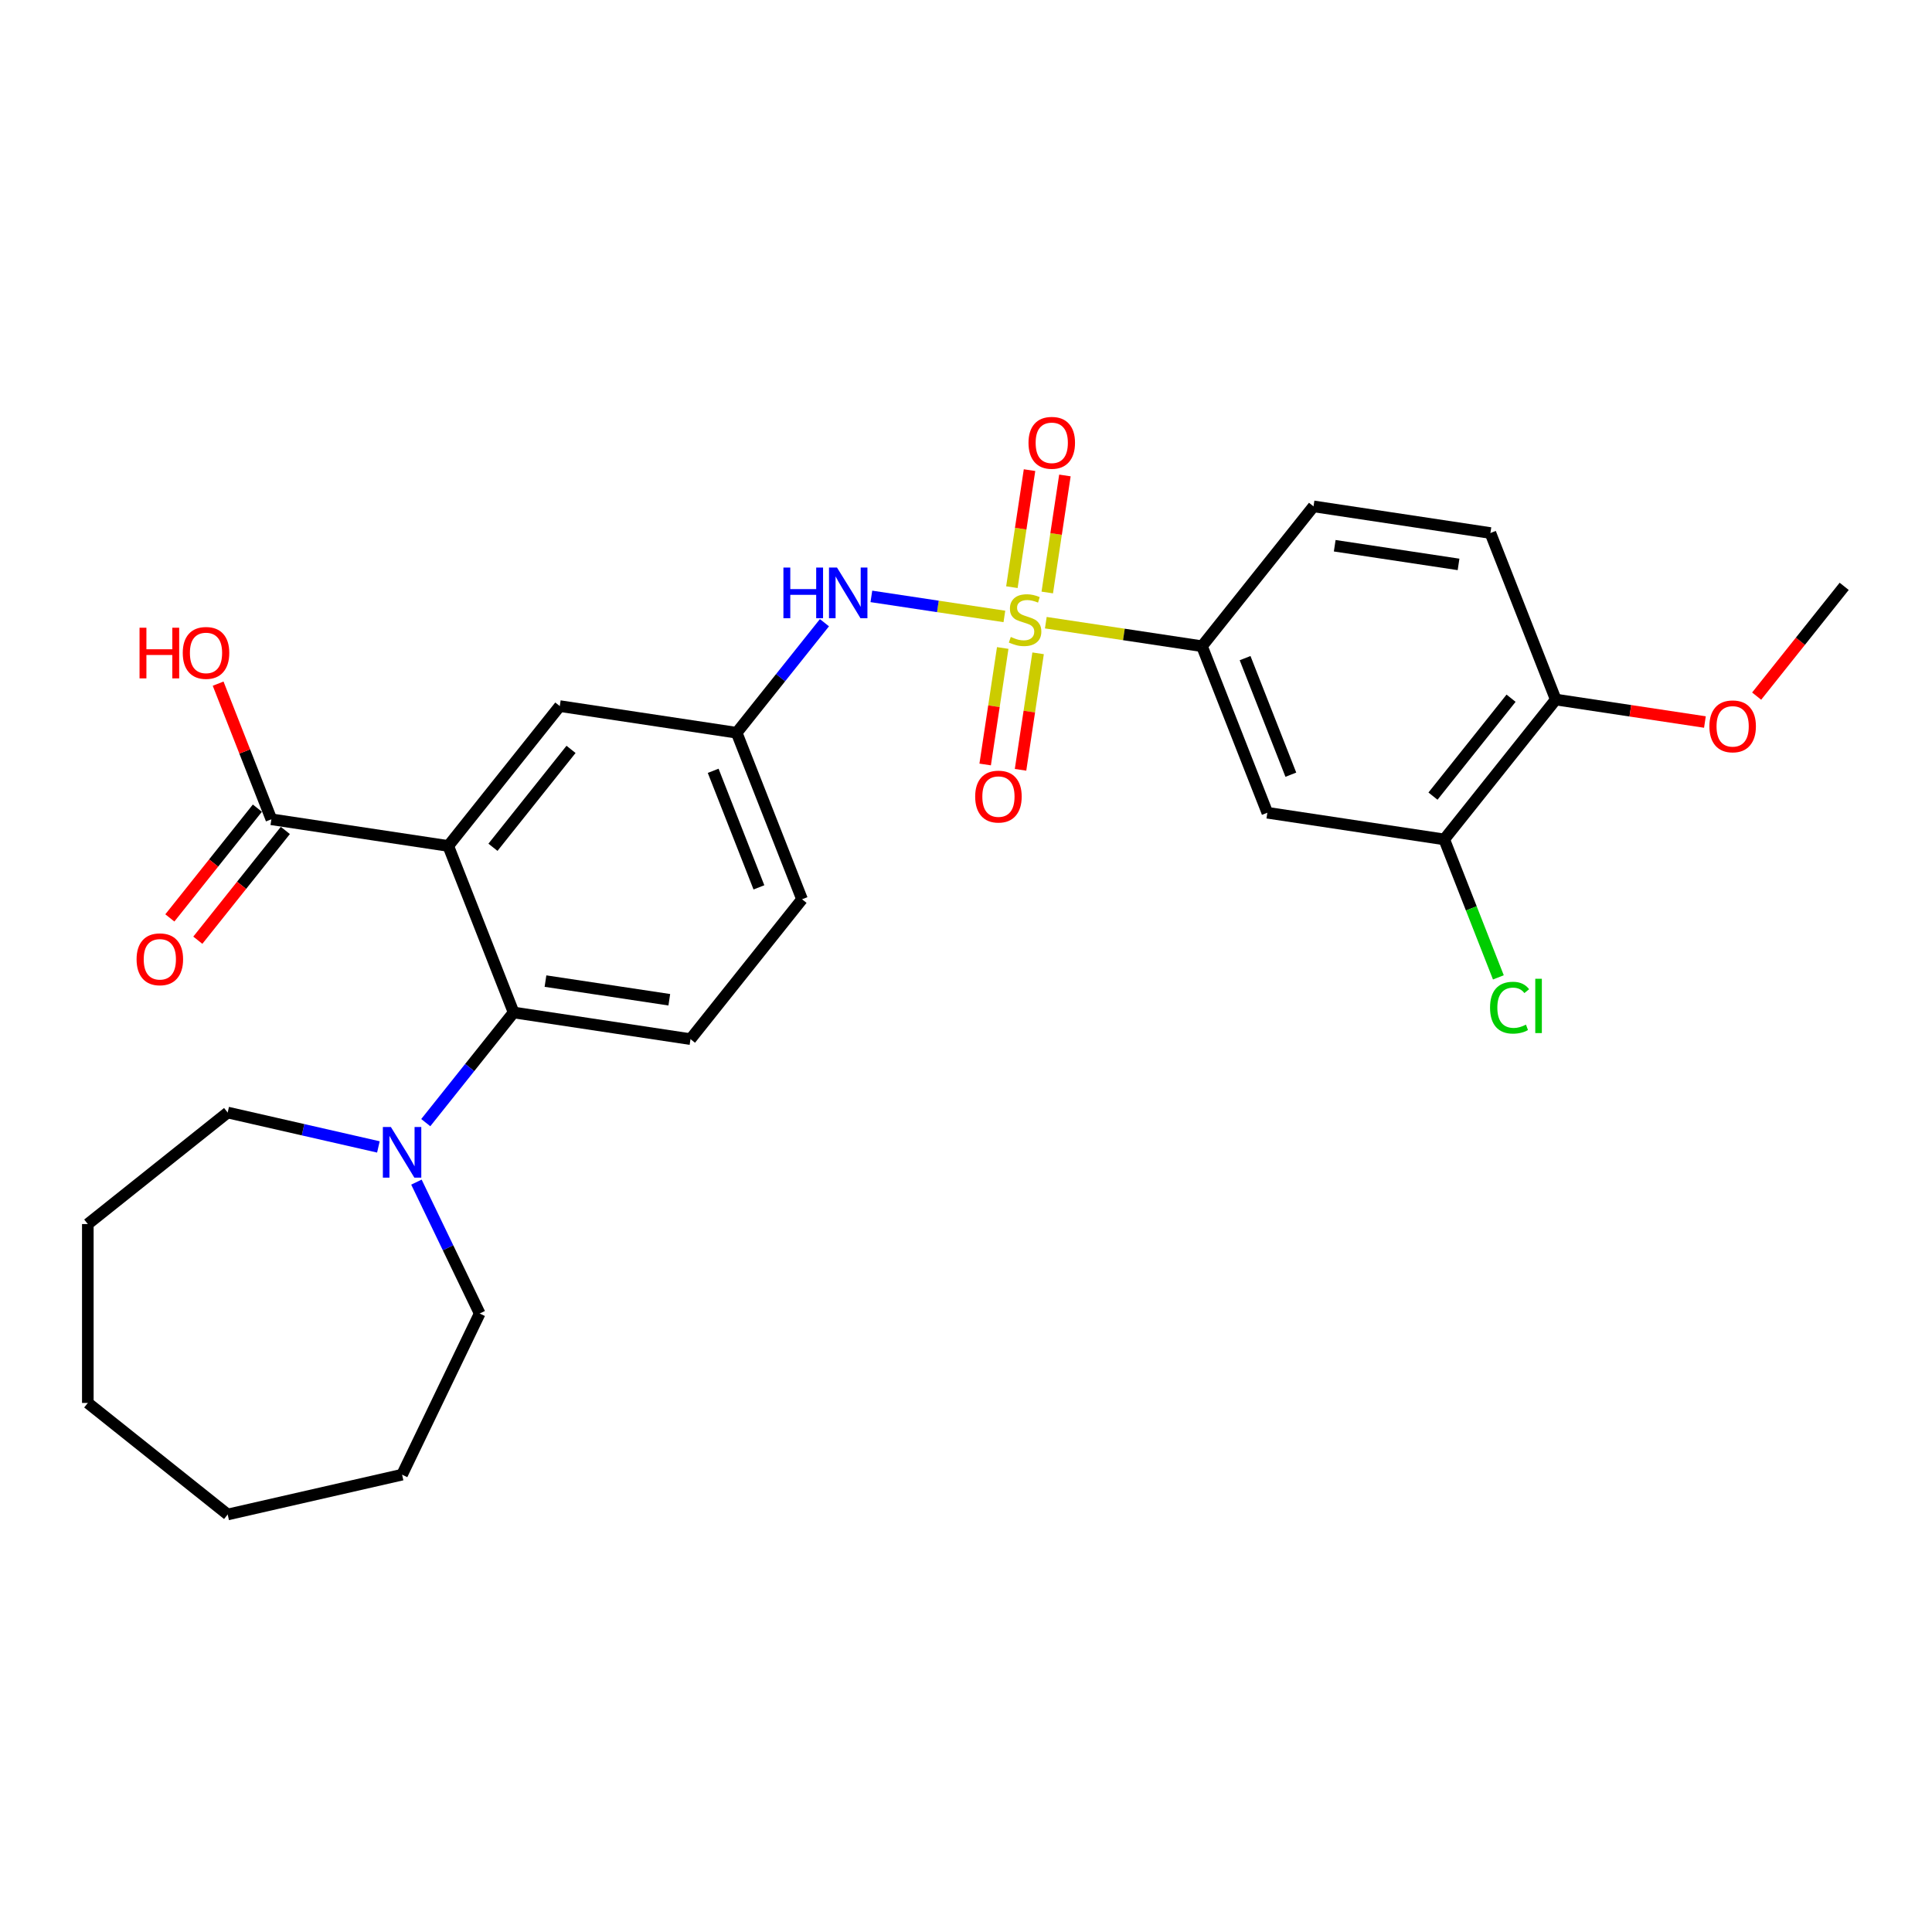 <?xml version='1.0' encoding='iso-8859-1'?>
<svg version='1.1' baseProfile='full'
              xmlns='http://www.w3.org/2000/svg'
                      xmlns:rdkit='http://www.rdkit.org/xml'
                      xmlns:xlink='http://www.w3.org/1999/xlink'
                  xml:space='preserve'
width='1000px' height='1000px' viewBox='0 0 1000 1000'>
<!-- END OF HEADER -->
<rect style='opacity:1.0;fill:#FFFFFF;stroke:none' width='1000' height='1000' x='0' y='0'> </rect>
<path class='bond-2' d='M 541.311,322.299 L 581.728,328.391' style='fill:none;fill-rule:evenodd;stroke:#CCCC00;stroke-width:6px;stroke-linecap:butt;stroke-linejoin:miter;stroke-opacity:1' />
<path class='bond-2' d='M 581.728,328.391 L 622.146,334.483' style='fill:none;fill-rule:evenodd;stroke:#000000;stroke-width:6px;stroke-linecap:butt;stroke-linejoin:miter;stroke-opacity:1' />
<path class='bond-3' d='M 519.867,319.067 L 485.444,313.879' style='fill:none;fill-rule:evenodd;stroke:#CCCC00;stroke-width:6px;stroke-linecap:butt;stroke-linejoin:miter;stroke-opacity:1' />
<path class='bond-3' d='M 485.444,313.879 L 451.02,308.69' style='fill:none;fill-rule:evenodd;stroke:#0000FF;stroke-width:6px;stroke-linecap:butt;stroke-linejoin:miter;stroke-opacity:1' />
<path class='bond-8' d='M 519.008,335.396 L 514.464,365.544' style='fill:none;fill-rule:evenodd;stroke:#CCCC00;stroke-width:6px;stroke-linecap:butt;stroke-linejoin:miter;stroke-opacity:1' />
<path class='bond-8' d='M 514.464,365.544 L 509.92,395.693' style='fill:none;fill-rule:evenodd;stroke:#FF0000;stroke-width:6px;stroke-linecap:butt;stroke-linejoin:miter;stroke-opacity:1' />
<path class='bond-8' d='M 537.319,338.156 L 532.775,368.304' style='fill:none;fill-rule:evenodd;stroke:#CCCC00;stroke-width:6px;stroke-linecap:butt;stroke-linejoin:miter;stroke-opacity:1' />
<path class='bond-8' d='M 532.775,368.304 L 528.231,398.453' style='fill:none;fill-rule:evenodd;stroke:#FF0000;stroke-width:6px;stroke-linecap:butt;stroke-linejoin:miter;stroke-opacity:1' />
<path class='bond-9' d='M 542.064,306.675 L 546.629,276.387' style='fill:none;fill-rule:evenodd;stroke:#CCCC00;stroke-width:6px;stroke-linecap:butt;stroke-linejoin:miter;stroke-opacity:1' />
<path class='bond-9' d='M 546.629,276.387 L 551.195,246.099' style='fill:none;fill-rule:evenodd;stroke:#FF0000;stroke-width:6px;stroke-linecap:butt;stroke-linejoin:miter;stroke-opacity:1' />
<path class='bond-9' d='M 523.753,303.915 L 528.318,273.627' style='fill:none;fill-rule:evenodd;stroke:#CCCC00;stroke-width:6px;stroke-linecap:butt;stroke-linejoin:miter;stroke-opacity:1' />
<path class='bond-9' d='M 528.318,273.627 L 532.883,243.339' style='fill:none;fill-rule:evenodd;stroke:#FF0000;stroke-width:6px;stroke-linecap:butt;stroke-linejoin:miter;stroke-opacity:1' />
<path class='bond-0' d='M 232.017,437.864 L 289.746,365.474' style='fill:none;fill-rule:evenodd;stroke:#000000;stroke-width:6px;stroke-linecap:butt;stroke-linejoin:miter;stroke-opacity:1' />
<path class='bond-0' d='M 255.154,438.552 L 295.565,387.878' style='fill:none;fill-rule:evenodd;stroke:#000000;stroke-width:6px;stroke-linecap:butt;stroke-linejoin:miter;stroke-opacity:1' />
<path class='bond-4' d='M 232.017,437.864 L 140.46,424.064' style='fill:none;fill-rule:evenodd;stroke:#000000;stroke-width:6px;stroke-linecap:butt;stroke-linejoin:miter;stroke-opacity:1' />
<path class='bond-29' d='M 232.017,437.864 L 265.844,524.055' style='fill:none;fill-rule:evenodd;stroke:#000000;stroke-width:6px;stroke-linecap:butt;stroke-linejoin:miter;stroke-opacity:1' />
<path class='bond-1' d='M 265.844,524.055 L 357.401,537.855' style='fill:none;fill-rule:evenodd;stroke:#000000;stroke-width:6px;stroke-linecap:butt;stroke-linejoin:miter;stroke-opacity:1' />
<path class='bond-1' d='M 282.337,507.813 L 346.427,517.473' style='fill:none;fill-rule:evenodd;stroke:#000000;stroke-width:6px;stroke-linecap:butt;stroke-linejoin:miter;stroke-opacity:1' />
<path class='bond-5' d='M 265.844,524.055 L 243.109,552.564' style='fill:none;fill-rule:evenodd;stroke:#000000;stroke-width:6px;stroke-linecap:butt;stroke-linejoin:miter;stroke-opacity:1' />
<path class='bond-5' d='M 243.109,552.564 L 220.373,581.073' style='fill:none;fill-rule:evenodd;stroke:#0000FF;stroke-width:6px;stroke-linecap:butt;stroke-linejoin:miter;stroke-opacity:1' />
<path class='bond-6' d='M 622.146,334.483 L 655.973,420.674' style='fill:none;fill-rule:evenodd;stroke:#000000;stroke-width:6px;stroke-linecap:butt;stroke-linejoin:miter;stroke-opacity:1' />
<path class='bond-6' d='M 644.458,340.646 L 668.137,400.98' style='fill:none;fill-rule:evenodd;stroke:#000000;stroke-width:6px;stroke-linecap:butt;stroke-linejoin:miter;stroke-opacity:1' />
<path class='bond-15' d='M 622.146,334.483 L 679.875,262.093' style='fill:none;fill-rule:evenodd;stroke:#000000;stroke-width:6px;stroke-linecap:butt;stroke-linejoin:miter;stroke-opacity:1' />
<path class='bond-12' d='M 426.731,322.309 L 404.017,350.791' style='fill:none;fill-rule:evenodd;stroke:#0000FF;stroke-width:6px;stroke-linecap:butt;stroke-linejoin:miter;stroke-opacity:1' />
<path class='bond-12' d='M 404.017,350.791 L 381.303,379.274' style='fill:none;fill-rule:evenodd;stroke:#000000;stroke-width:6px;stroke-linecap:butt;stroke-linejoin:miter;stroke-opacity:1' />
<path class='bond-14' d='M 133.221,418.291 L 110.566,446.7' style='fill:none;fill-rule:evenodd;stroke:#000000;stroke-width:6px;stroke-linecap:butt;stroke-linejoin:miter;stroke-opacity:1' />
<path class='bond-14' d='M 110.566,446.7 L 87.911,475.108' style='fill:none;fill-rule:evenodd;stroke:#FF0000;stroke-width:6px;stroke-linecap:butt;stroke-linejoin:miter;stroke-opacity:1' />
<path class='bond-14' d='M 147.699,429.837 L 125.044,458.246' style='fill:none;fill-rule:evenodd;stroke:#000000;stroke-width:6px;stroke-linecap:butt;stroke-linejoin:miter;stroke-opacity:1' />
<path class='bond-14' d='M 125.044,458.246 L 102.389,486.654' style='fill:none;fill-rule:evenodd;stroke:#FF0000;stroke-width:6px;stroke-linecap:butt;stroke-linejoin:miter;stroke-opacity:1' />
<path class='bond-19' d='M 140.46,424.064 L 126.682,388.96' style='fill:none;fill-rule:evenodd;stroke:#000000;stroke-width:6px;stroke-linecap:butt;stroke-linejoin:miter;stroke-opacity:1' />
<path class='bond-19' d='M 126.682,388.96 L 112.905,353.855' style='fill:none;fill-rule:evenodd;stroke:#FF0000;stroke-width:6px;stroke-linecap:butt;stroke-linejoin:miter;stroke-opacity:1' />
<path class='bond-21' d='M 215.543,611.871 L 231.916,645.869' style='fill:none;fill-rule:evenodd;stroke:#0000FF;stroke-width:6px;stroke-linecap:butt;stroke-linejoin:miter;stroke-opacity:1' />
<path class='bond-21' d='M 231.916,645.869 L 248.288,679.867' style='fill:none;fill-rule:evenodd;stroke:#000000;stroke-width:6px;stroke-linecap:butt;stroke-linejoin:miter;stroke-opacity:1' />
<path class='bond-22' d='M 195.855,593.647 L 156.85,584.744' style='fill:none;fill-rule:evenodd;stroke:#0000FF;stroke-width:6px;stroke-linecap:butt;stroke-linejoin:miter;stroke-opacity:1' />
<path class='bond-22' d='M 156.85,584.744 L 117.845,575.842' style='fill:none;fill-rule:evenodd;stroke:#000000;stroke-width:6px;stroke-linecap:butt;stroke-linejoin:miter;stroke-opacity:1' />
<path class='bond-7' d='M 655.973,420.674 L 747.53,434.474' style='fill:none;fill-rule:evenodd;stroke:#000000;stroke-width:6px;stroke-linecap:butt;stroke-linejoin:miter;stroke-opacity:1' />
<path class='bond-18' d='M 747.53,434.474 L 761.544,470.18' style='fill:none;fill-rule:evenodd;stroke:#000000;stroke-width:6px;stroke-linecap:butt;stroke-linejoin:miter;stroke-opacity:1' />
<path class='bond-18' d='M 761.544,470.18 L 775.557,505.887' style='fill:none;fill-rule:evenodd;stroke:#00CC00;stroke-width:6px;stroke-linecap:butt;stroke-linejoin:miter;stroke-opacity:1' />
<path class='bond-28' d='M 747.53,434.474 L 805.259,362.083' style='fill:none;fill-rule:evenodd;stroke:#000000;stroke-width:6px;stroke-linecap:butt;stroke-linejoin:miter;stroke-opacity:1' />
<path class='bond-28' d='M 741.711,412.069 L 782.122,361.396' style='fill:none;fill-rule:evenodd;stroke:#000000;stroke-width:6px;stroke-linecap:butt;stroke-linejoin:miter;stroke-opacity:1' />
<path class='bond-10' d='M 289.746,365.474 L 381.303,379.274' style='fill:none;fill-rule:evenodd;stroke:#000000;stroke-width:6px;stroke-linecap:butt;stroke-linejoin:miter;stroke-opacity:1' />
<path class='bond-11' d='M 357.401,537.855 L 415.13,465.464' style='fill:none;fill-rule:evenodd;stroke:#000000;stroke-width:6px;stroke-linecap:butt;stroke-linejoin:miter;stroke-opacity:1' />
<path class='bond-17' d='M 381.303,379.274 L 415.13,465.464' style='fill:none;fill-rule:evenodd;stroke:#000000;stroke-width:6px;stroke-linecap:butt;stroke-linejoin:miter;stroke-opacity:1' />
<path class='bond-17' d='M 369.139,398.968 L 392.818,459.301' style='fill:none;fill-rule:evenodd;stroke:#000000;stroke-width:6px;stroke-linecap:butt;stroke-linejoin:miter;stroke-opacity:1' />
<path class='bond-13' d='M 805.259,362.083 L 771.432,275.893' style='fill:none;fill-rule:evenodd;stroke:#000000;stroke-width:6px;stroke-linecap:butt;stroke-linejoin:miter;stroke-opacity:1' />
<path class='bond-20' d='M 805.259,362.083 L 843.862,367.902' style='fill:none;fill-rule:evenodd;stroke:#000000;stroke-width:6px;stroke-linecap:butt;stroke-linejoin:miter;stroke-opacity:1' />
<path class='bond-20' d='M 843.862,367.902 L 882.464,373.72' style='fill:none;fill-rule:evenodd;stroke:#FF0000;stroke-width:6px;stroke-linecap:butt;stroke-linejoin:miter;stroke-opacity:1' />
<path class='bond-16' d='M 679.875,262.093 L 771.432,275.893' style='fill:none;fill-rule:evenodd;stroke:#000000;stroke-width:6px;stroke-linecap:butt;stroke-linejoin:miter;stroke-opacity:1' />
<path class='bond-16' d='M 690.849,282.474 L 754.939,292.134' style='fill:none;fill-rule:evenodd;stroke:#000000;stroke-width:6px;stroke-linecap:butt;stroke-linejoin:miter;stroke-opacity:1' />
<path class='bond-23' d='M 909.236,360.309 L 931.891,331.901' style='fill:none;fill-rule:evenodd;stroke:#FF0000;stroke-width:6px;stroke-linecap:butt;stroke-linejoin:miter;stroke-opacity:1' />
<path class='bond-23' d='M 931.891,331.901 L 954.545,303.493' style='fill:none;fill-rule:evenodd;stroke:#000000;stroke-width:6px;stroke-linecap:butt;stroke-linejoin:miter;stroke-opacity:1' />
<path class='bond-25' d='M 248.288,679.867 L 208.114,763.288' style='fill:none;fill-rule:evenodd;stroke:#000000;stroke-width:6px;stroke-linecap:butt;stroke-linejoin:miter;stroke-opacity:1' />
<path class='bond-24' d='M 117.845,575.842 L 45.455,633.571' style='fill:none;fill-rule:evenodd;stroke:#000000;stroke-width:6px;stroke-linecap:butt;stroke-linejoin:miter;stroke-opacity:1' />
<path class='bond-26' d='M 45.455,633.571 L 45.455,726.162' style='fill:none;fill-rule:evenodd;stroke:#000000;stroke-width:6px;stroke-linecap:butt;stroke-linejoin:miter;stroke-opacity:1' />
<path class='bond-27' d='M 208.114,763.288 L 117.845,783.892' style='fill:none;fill-rule:evenodd;stroke:#000000;stroke-width:6px;stroke-linecap:butt;stroke-linejoin:miter;stroke-opacity:1' />
<path class='bond-30' d='M 45.455,726.162 L 117.845,783.892' style='fill:none;fill-rule:evenodd;stroke:#000000;stroke-width:6px;stroke-linecap:butt;stroke-linejoin:miter;stroke-opacity:1' />
<path  class='atom-0' d='M 523.182 329.683
Q 523.478 329.794, 524.7 330.313
Q 525.923 330.831, 527.256 331.165
Q 528.626 331.461, 529.959 331.461
Q 532.441 331.461, 533.885 330.276
Q 535.33 329.053, 535.33 326.942
Q 535.33 325.498, 534.589 324.609
Q 533.885 323.72, 532.774 323.239
Q 531.663 322.757, 529.811 322.202
Q 527.478 321.498, 526.071 320.831
Q 524.7 320.165, 523.7 318.757
Q 522.737 317.35, 522.737 314.98
Q 522.737 311.683, 524.96 309.646
Q 527.219 307.609, 531.663 307.609
Q 534.7 307.609, 538.144 309.054
L 537.293 311.906
Q 534.145 310.609, 531.774 310.609
Q 529.219 310.609, 527.811 311.683
Q 526.404 312.72, 526.441 314.535
Q 526.441 315.943, 527.145 316.794
Q 527.885 317.646, 528.922 318.128
Q 529.996 318.609, 531.774 319.165
Q 534.145 319.906, 535.552 320.646
Q 536.959 321.387, 537.959 322.905
Q 538.996 324.387, 538.996 326.942
Q 538.996 330.572, 536.552 332.535
Q 534.145 334.461, 530.108 334.461
Q 527.774 334.461, 525.997 333.942
Q 524.256 333.461, 522.182 332.609
L 523.182 329.683
' fill='#CCCC00'/>
<path  class='atom-4' d='M 405.496 293.772
L 409.051 293.772
L 409.051 304.92
L 422.459 304.92
L 422.459 293.772
L 426.014 293.772
L 426.014 319.994
L 422.459 319.994
L 422.459 307.883
L 409.051 307.883
L 409.051 319.994
L 405.496 319.994
L 405.496 293.772
' fill='#0000FF'/>
<path  class='atom-4' d='M 433.236 293.772
L 441.829 307.661
Q 442.68 309.031, 444.051 311.513
Q 445.421 313.994, 445.495 314.142
L 445.495 293.772
L 448.977 293.772
L 448.977 319.994
L 445.384 319.994
L 436.162 304.809
Q 435.088 303.032, 433.94 300.995
Q 432.829 298.958, 432.495 298.328
L 432.495 319.994
L 429.088 319.994
L 429.088 293.772
L 433.236 293.772
' fill='#0000FF'/>
<path  class='atom-6' d='M 202.318 583.334
L 210.911 597.223
Q 211.763 598.593, 213.133 601.075
Q 214.503 603.556, 214.577 603.704
L 214.577 583.334
L 218.059 583.334
L 218.059 609.556
L 214.466 609.556
L 205.244 594.371
Q 204.17 592.593, 203.022 590.556
Q 201.911 588.519, 201.578 587.89
L 201.578 609.556
L 198.17 609.556
L 198.17 583.334
L 202.318 583.334
' fill='#0000FF'/>
<path  class='atom-9' d='M 504.752 412.314
Q 504.752 406.018, 507.863 402.499
Q 510.974 398.981, 516.789 398.981
Q 522.604 398.981, 525.715 402.499
Q 528.826 406.018, 528.826 412.314
Q 528.826 418.684, 525.678 422.314
Q 522.53 425.906, 516.789 425.906
Q 511.011 425.906, 507.863 422.314
Q 504.752 418.721, 504.752 412.314
M 516.789 422.944
Q 520.789 422.944, 522.937 420.277
Q 525.122 417.573, 525.122 412.314
Q 525.122 407.166, 522.937 404.573
Q 520.789 401.944, 516.789 401.944
Q 512.789 401.944, 510.604 404.536
Q 508.456 407.129, 508.456 412.314
Q 508.456 417.61, 510.604 420.277
Q 512.789 422.944, 516.789 422.944
' fill='#FF0000'/>
<path  class='atom-10' d='M 532.352 229.201
Q 532.352 222.904, 535.463 219.386
Q 538.574 215.868, 544.389 215.868
Q 550.204 215.868, 553.315 219.386
Q 556.426 222.904, 556.426 229.201
Q 556.426 235.571, 553.278 239.2
Q 550.13 242.793, 544.389 242.793
Q 538.611 242.793, 535.463 239.2
Q 532.352 235.608, 532.352 229.201
M 544.389 239.83
Q 548.389 239.83, 550.537 237.163
Q 552.722 234.46, 552.722 229.201
Q 552.722 224.053, 550.537 221.46
Q 548.389 218.83, 544.389 218.83
Q 540.389 218.83, 538.204 221.423
Q 536.056 224.016, 536.056 229.201
Q 536.056 234.497, 538.204 237.163
Q 540.389 239.83, 544.389 239.83
' fill='#FF0000'/>
<path  class='atom-15' d='M 70.694 496.529
Q 70.694 490.233, 73.805 486.714
Q 76.916 483.196, 82.731 483.196
Q 88.545 483.196, 91.656 486.714
Q 94.767 490.233, 94.767 496.529
Q 94.767 502.899, 91.619 506.529
Q 88.471 510.121, 82.731 510.121
Q 76.953 510.121, 73.805 506.529
Q 70.694 502.936, 70.694 496.529
M 82.731 507.158
Q 86.73 507.158, 88.879 504.492
Q 91.064 501.788, 91.064 496.529
Q 91.064 491.381, 88.879 488.788
Q 86.73 486.159, 82.731 486.159
Q 78.731 486.159, 76.545 488.751
Q 74.397 491.344, 74.397 496.529
Q 74.397 501.825, 76.545 504.492
Q 78.731 507.158, 82.731 507.158
' fill='#FF0000'/>
<path  class='atom-19' d='M 771.246 521.571
Q 771.246 515.053, 774.283 511.646
Q 777.357 508.201, 783.172 508.201
Q 788.579 508.201, 791.468 512.016
L 789.024 514.016
Q 786.912 511.238, 783.172 511.238
Q 779.209 511.238, 777.098 513.905
Q 775.024 516.534, 775.024 521.571
Q 775.024 526.757, 777.172 529.423
Q 779.357 532.09, 783.579 532.09
Q 786.468 532.09, 789.838 530.349
L 790.875 533.127
Q 789.505 534.016, 787.431 534.534
Q 785.357 535.053, 783.061 535.053
Q 777.357 535.053, 774.283 531.571
Q 771.246 528.09, 771.246 521.571
' fill='#00CC00'/>
<path  class='atom-19' d='M 794.653 506.609
L 798.06 506.609
L 798.06 534.719
L 794.653 534.719
L 794.653 506.609
' fill='#00CC00'/>
<path  class='atom-20' d='M 72.226 324.911
L 75.781 324.911
L 75.781 336.059
L 89.189 336.059
L 89.189 324.911
L 92.744 324.911
L 92.744 351.133
L 89.189 351.133
L 89.189 339.022
L 75.781 339.022
L 75.781 351.133
L 72.226 351.133
L 72.226 324.911
' fill='#FF0000'/>
<path  class='atom-20' d='M 94.596 337.948
Q 94.596 331.652, 97.707 328.133
Q 100.818 324.615, 106.633 324.615
Q 112.447 324.615, 115.558 328.133
Q 118.67 331.652, 118.67 337.948
Q 118.67 344.318, 115.521 347.948
Q 112.373 351.54, 106.633 351.54
Q 100.855 351.54, 97.707 347.948
Q 94.596 344.355, 94.596 337.948
M 106.633 348.577
Q 110.633 348.577, 112.781 345.911
Q 114.966 343.207, 114.966 337.948
Q 114.966 332.8, 112.781 330.207
Q 110.633 327.578, 106.633 327.578
Q 102.633 327.578, 100.448 330.17
Q 98.299 332.763, 98.299 337.948
Q 98.299 343.244, 100.448 345.911
Q 102.633 348.577, 106.633 348.577
' fill='#FF0000'/>
<path  class='atom-21' d='M 884.779 375.957
Q 884.779 369.661, 887.89 366.143
Q 891.001 362.624, 896.816 362.624
Q 902.631 362.624, 905.742 366.143
Q 908.853 369.661, 908.853 375.957
Q 908.853 382.327, 905.705 385.957
Q 902.557 389.55, 896.816 389.55
Q 891.038 389.55, 887.89 385.957
Q 884.779 382.364, 884.779 375.957
M 896.816 386.587
Q 900.816 386.587, 902.964 383.92
Q 905.149 381.216, 905.149 375.957
Q 905.149 370.809, 902.964 368.217
Q 900.816 365.587, 896.816 365.587
Q 892.816 365.587, 890.631 368.18
Q 888.483 370.772, 888.483 375.957
Q 888.483 381.253, 890.631 383.92
Q 892.816 386.587, 896.816 386.587
' fill='#FF0000'/>
</svg>
